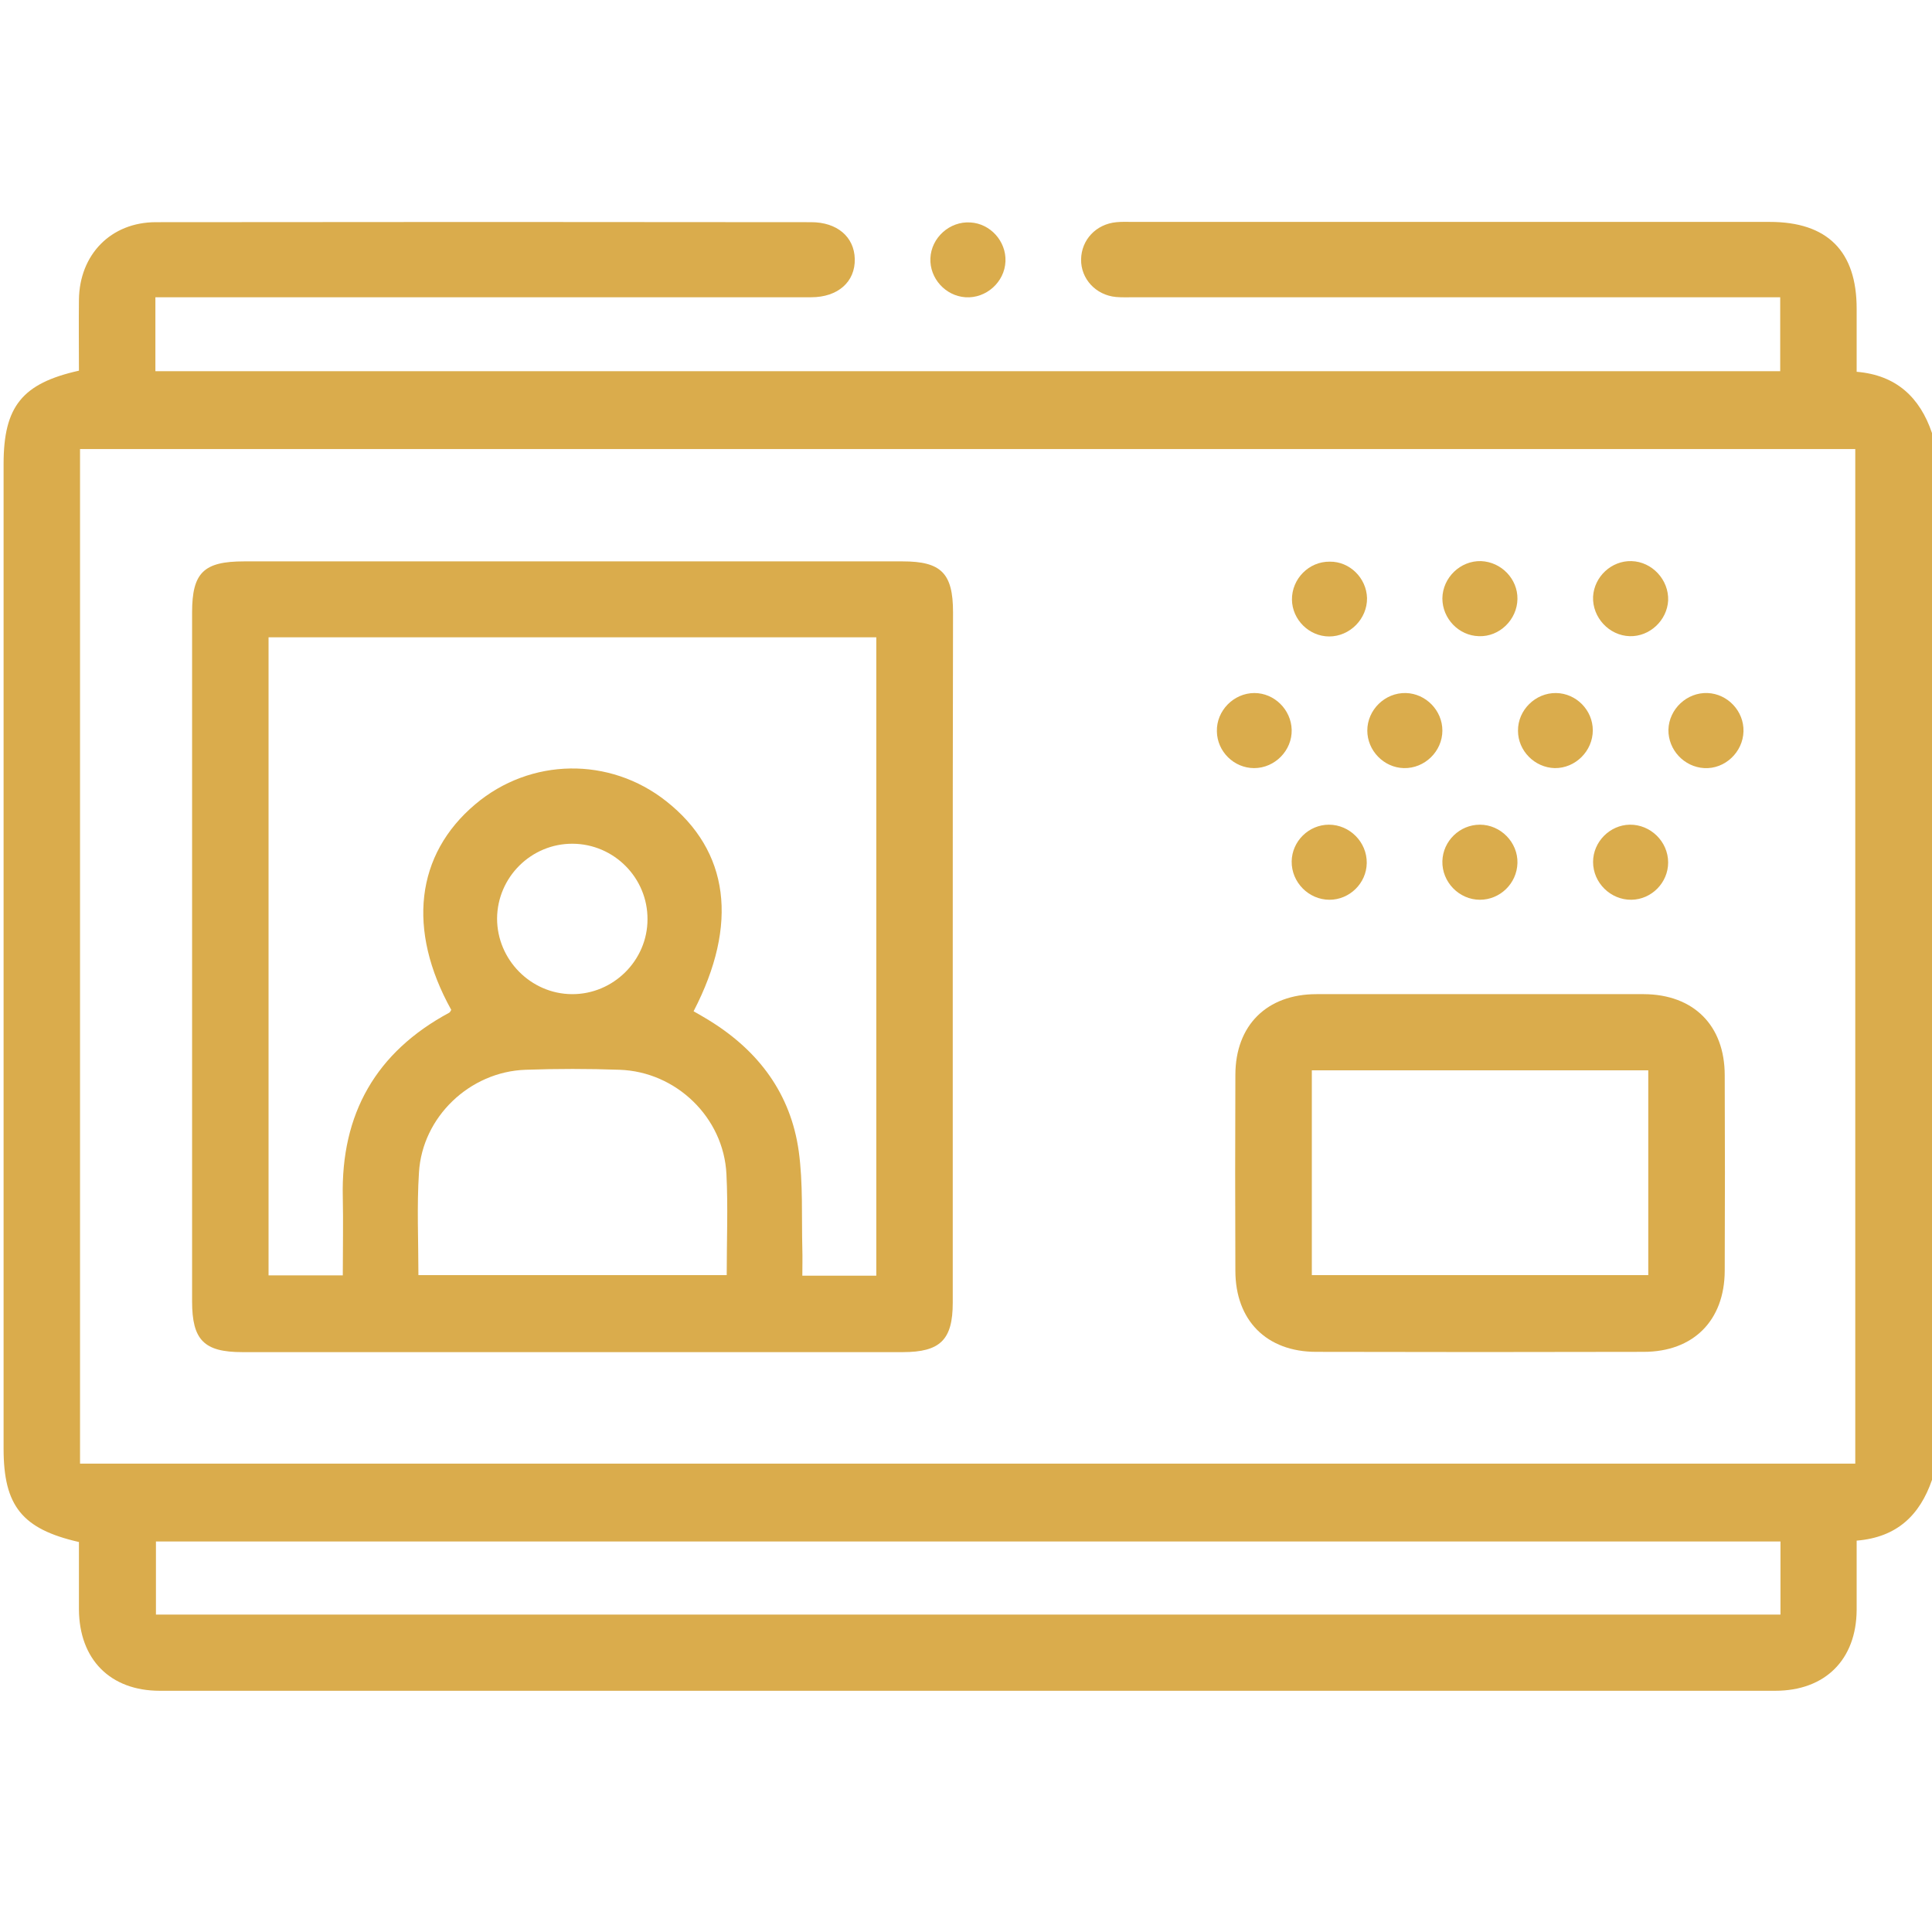 <svg xmlns="http://www.w3.org/2000/svg" xmlns:xlink="http://www.w3.org/1999/xlink" id="Layer_1" x="0px" y="0px" viewBox="0 0 70 70" style="enable-background:new 0 0 70 70;" xml:space="preserve"><style type="text/css">	.st0{fill:none;}	.st1{opacity:0.46;clip-path:url(#SVGID_36_);}	.st2{fill:#F7F2E6;}	.st3{fill:url(#SVGID_37_);}	.st4{fill:url(#SVGID_38_);}	.st5{clip-path:url(#SVGID_42_);fill:url(#SVGID_43_);}	.st6{clip-path:url(#SVGID_47_);fill:url(#SVGID_48_);}	.st7{clip-path:url(#SVGID_50_);fill:url(#SVGID_51_);}	.st8{clip-path:url(#SVGID_53_);fill:url(#SVGID_54_);}	.st9{clip-path:url(#SVGID_56_);fill:url(#SVGID_57_);}	.st10{clip-path:url(#SVGID_59_);fill:url(#SVGID_60_);}	.st11{clip-path:url(#SVGID_62_);fill:url(#SVGID_63_);}	.st12{clip-path:url(#SVGID_65_);fill:url(#SVGID_66_);}	.st13{clip-path:url(#SVGID_68_);fill:url(#SVGID_69_);}	.st14{fill:url(#SVGID_70_);}	.st15{fill:none;stroke:url(#SVGID_71_);stroke-width:2;stroke-miterlimit:10;}	.st16{fill:none;stroke:url(#SVGID_72_);stroke-width:2;stroke-miterlimit:10;}	.st17{fill:url(#SVGID_73_);}	.st18{fill:url(#SVGID_74_);}	.st19{fill:url(#SVGID_75_);}	.st20{fill:url(#SVGID_76_);}	.st21{fill:url(#SVGID_77_);}	.st22{fill:url(#SVGID_78_);}	.st23{fill:#E89E4E;}	.st24{fill:#DAAC4C;}</style><g>	<path class="st24" d="M70,53.62c-0.44,1.27-1.26,2.08-2.73,2.2c0,0.84,0,1.67,0,2.51c-0.01,1.8-1.14,2.93-2.95,2.93   c-19.51,0-39.02,0-58.53,0c-1.8,0-2.92-1.14-2.93-2.95c0-0.82,0-1.63,0-2.44c-2.06-0.47-2.73-1.31-2.73-3.38   c0-11.89,0-23.78,0-35.68c0-2.08,0.67-2.92,2.73-3.38c0-0.85-0.01-1.71,0-2.57c0.02-1.64,1.16-2.81,2.79-2.81   c7.91-0.01,15.83-0.01,23.74,0c0.94,0,1.56,0.53,1.58,1.33c0.02,0.83-0.61,1.39-1.58,1.39c-7.64,0-15.28,0-22.92,0   c-0.27,0-0.54,0-0.84,0c0,0.92,0,1.77,0,2.68c19.6,0,39.21,0,58.87,0c0-0.86,0-1.73,0-2.68c-0.28,0-0.54,0-0.81,0   c-7.53,0-15.05,0-22.58,0c-0.23,0-0.46,0.01-0.68-0.01c-0.73-0.07-1.27-0.66-1.26-1.36c0.01-0.71,0.54-1.28,1.28-1.35   c0.2-0.02,0.41-0.01,0.61-0.01c7.69,0,15.37,0,23.06,0c2.09,0,3.15,1.06,3.15,3.14c0,0.75,0,1.5,0,2.29   c1.43,0.12,2.29,0.92,2.73,2.22C70,28.33,70,40.98,70,53.62z M2.9,53.03c21.49,0,42.91,0,64.32,0c0-12.29,0-24.53,0-36.76   c-21.47,0-42.88,0-64.32,0C2.9,28.53,2.9,40.76,2.9,53.03z M64.51,55.85c-19.66,0-39.27,0-58.86,0c0,0.92,0,1.79,0,2.65   c19.65,0,39.24,0,58.86,0C64.51,57.61,64.51,56.76,64.51,55.85z"></path>	<path class="st24" d="M36.43,9.47c-0.03,0.75-0.7,1.35-1.45,1.3c-0.73-0.05-1.3-0.69-1.27-1.41c0.03-0.75,0.7-1.35,1.45-1.3   C35.88,8.1,36.46,8.74,36.43,9.47z"></path>	<path class="st24" d="M34.52,34.65c0,4.18,0,8.36,0,12.55c0,1.34-0.45,1.79-1.81,1.79c-7.98,0-15.96,0-23.93,0   c-1.39,0-1.82-0.44-1.82-1.84c0-8.32,0-16.64,0-24.96c0-1.44,0.42-1.85,1.88-1.85c7.96,0,15.91,0,23.87,0   c1.39,0,1.82,0.43,1.82,1.84C34.52,26.33,34.52,30.49,34.52,34.65z M9.73,23.09c0,7.76,0,15.43,0,23.12c0.91,0,1.78,0,2.69,0   c0-0.98,0.02-1.91,0-2.84c-0.07-3.01,1.2-5.25,3.86-6.68c0.03-0.02,0.05-0.07,0.07-0.1c-1.61-2.9-1.29-5.63,0.87-7.45   c2-1.69,4.87-1.73,6.92-0.11c2.28,1.8,2.63,4.45,0.99,7.61c0.19,0.11,0.39,0.22,0.58,0.34c1.78,1.1,2.94,2.65,3.23,4.73   c0.16,1.16,0.1,2.36,0.13,3.54c0.01,0.33,0,0.66,0,0.97c0.96,0,1.82,0,2.68,0c0-7.73,0-15.43,0-23.13   C24.39,23.09,17.07,23.09,9.73,23.09z M15.16,46.2c3.76,0,7.45,0,11.17,0c0-1.25,0.05-2.46-0.01-3.66   c-0.1-2.05-1.82-3.71-3.87-3.78c-1.14-0.04-2.27-0.04-3.41,0c-2.02,0.07-3.74,1.71-3.86,3.72C15.1,43.71,15.16,44.93,15.16,46.2z    M20.72,36.02c1.5,0.01,2.74-1.22,2.74-2.71c0.01-1.5-1.21-2.73-2.71-2.74c-1.5-0.01-2.73,1.21-2.74,2.71   C18.01,34.77,19.23,36.01,20.72,36.02z"></path>	<path class="st24" d="M53.7,36.02c1.95,0,3.91,0,5.86,0c1.8,0.01,2.93,1.13,2.93,2.94c0.01,2.36,0.01,4.73,0,7.09   c-0.01,1.8-1.14,2.93-2.94,2.93c-3.95,0.01-7.91,0.01-11.86,0c-1.8,0-2.93-1.14-2.93-2.94c-0.01-2.36-0.01-4.73,0-7.09   c0-1.8,1.14-2.93,2.94-2.93C49.7,36.02,51.7,36.02,53.7,36.02z M47.53,38.78c0,2.52,0,4.98,0,7.42c4.1,0,8.15,0,12.19,0   c0-2.5,0-4.95,0-7.42C55.66,38.78,51.62,38.78,47.53,38.78z"></path>	<path class="st24" d="M49.53,21.67c0.01,0.75-0.62,1.39-1.37,1.39c-0.73,0-1.34-0.61-1.35-1.33c-0.01-0.75,0.61-1.39,1.37-1.38   C48.9,20.34,49.51,20.94,49.53,21.67z"></path>	<path class="st24" d="M54.98,21.7c-0.01,0.75-0.65,1.38-1.4,1.35c-0.73-0.02-1.32-0.64-1.32-1.37c0.01-0.75,0.65-1.37,1.4-1.35   C54.4,20.36,54.99,20.98,54.98,21.7z"></path>	<path class="st24" d="M59.05,23.05c-0.75-0.02-1.36-0.68-1.33-1.43c0.04-0.73,0.67-1.31,1.39-1.29c0.75,0.02,1.36,0.68,1.33,1.43   C60.4,22.48,59.77,23.07,59.05,23.05z"></path>	<path class="st24" d="M46.8,26.44c0.02,0.75-0.61,1.39-1.36,1.39c-0.73,0-1.34-0.6-1.35-1.33c-0.02-0.75,0.61-1.39,1.36-1.39   C46.17,25.11,46.78,25.71,46.8,26.44z"></path>	<path class="st24" d="M52.26,26.47c0,0.75-0.64,1.38-1.4,1.36c-0.73-0.02-1.32-0.64-1.32-1.36c0-0.75,0.64-1.38,1.4-1.36   C51.66,25.13,52.26,25.74,52.26,26.47z"></path>	<path class="st24" d="M57.71,26.46c0,0.75-0.63,1.38-1.38,1.37C55.6,27.81,55,27.2,55,26.48c-0.01-0.75,0.63-1.38,1.38-1.37   C57.11,25.12,57.71,25.73,57.71,26.46z"></path>	<path class="st24" d="M63.17,26.5c-0.02,0.75-0.67,1.37-1.42,1.33c-0.73-0.04-1.31-0.66-1.3-1.39c0.02-0.75,0.67-1.36,1.42-1.33   C62.6,25.14,63.19,25.77,63.17,26.5z"></path>	<path class="st24" d="M48.17,32.6c-0.75,0-1.38-0.63-1.37-1.39c0.01-0.73,0.62-1.33,1.35-1.33c0.75,0,1.38,0.63,1.37,1.39   C49.51,32,48.9,32.6,48.17,32.6z"></path>	<path class="st24" d="M53.62,32.6c-0.75,0-1.38-0.64-1.36-1.4c0.02-0.73,0.63-1.32,1.36-1.32c0.75,0,1.38,0.64,1.36,1.39   C54.96,32.01,54.35,32.6,53.62,32.6z"></path>	<path class="st24" d="M59.11,32.6c-0.75,0.01-1.39-0.61-1.39-1.37c0-0.73,0.61-1.34,1.33-1.35c0.75-0.01,1.39,0.61,1.39,1.37   C60.44,31.98,59.84,32.59,59.11,32.6z"></path></g></svg>